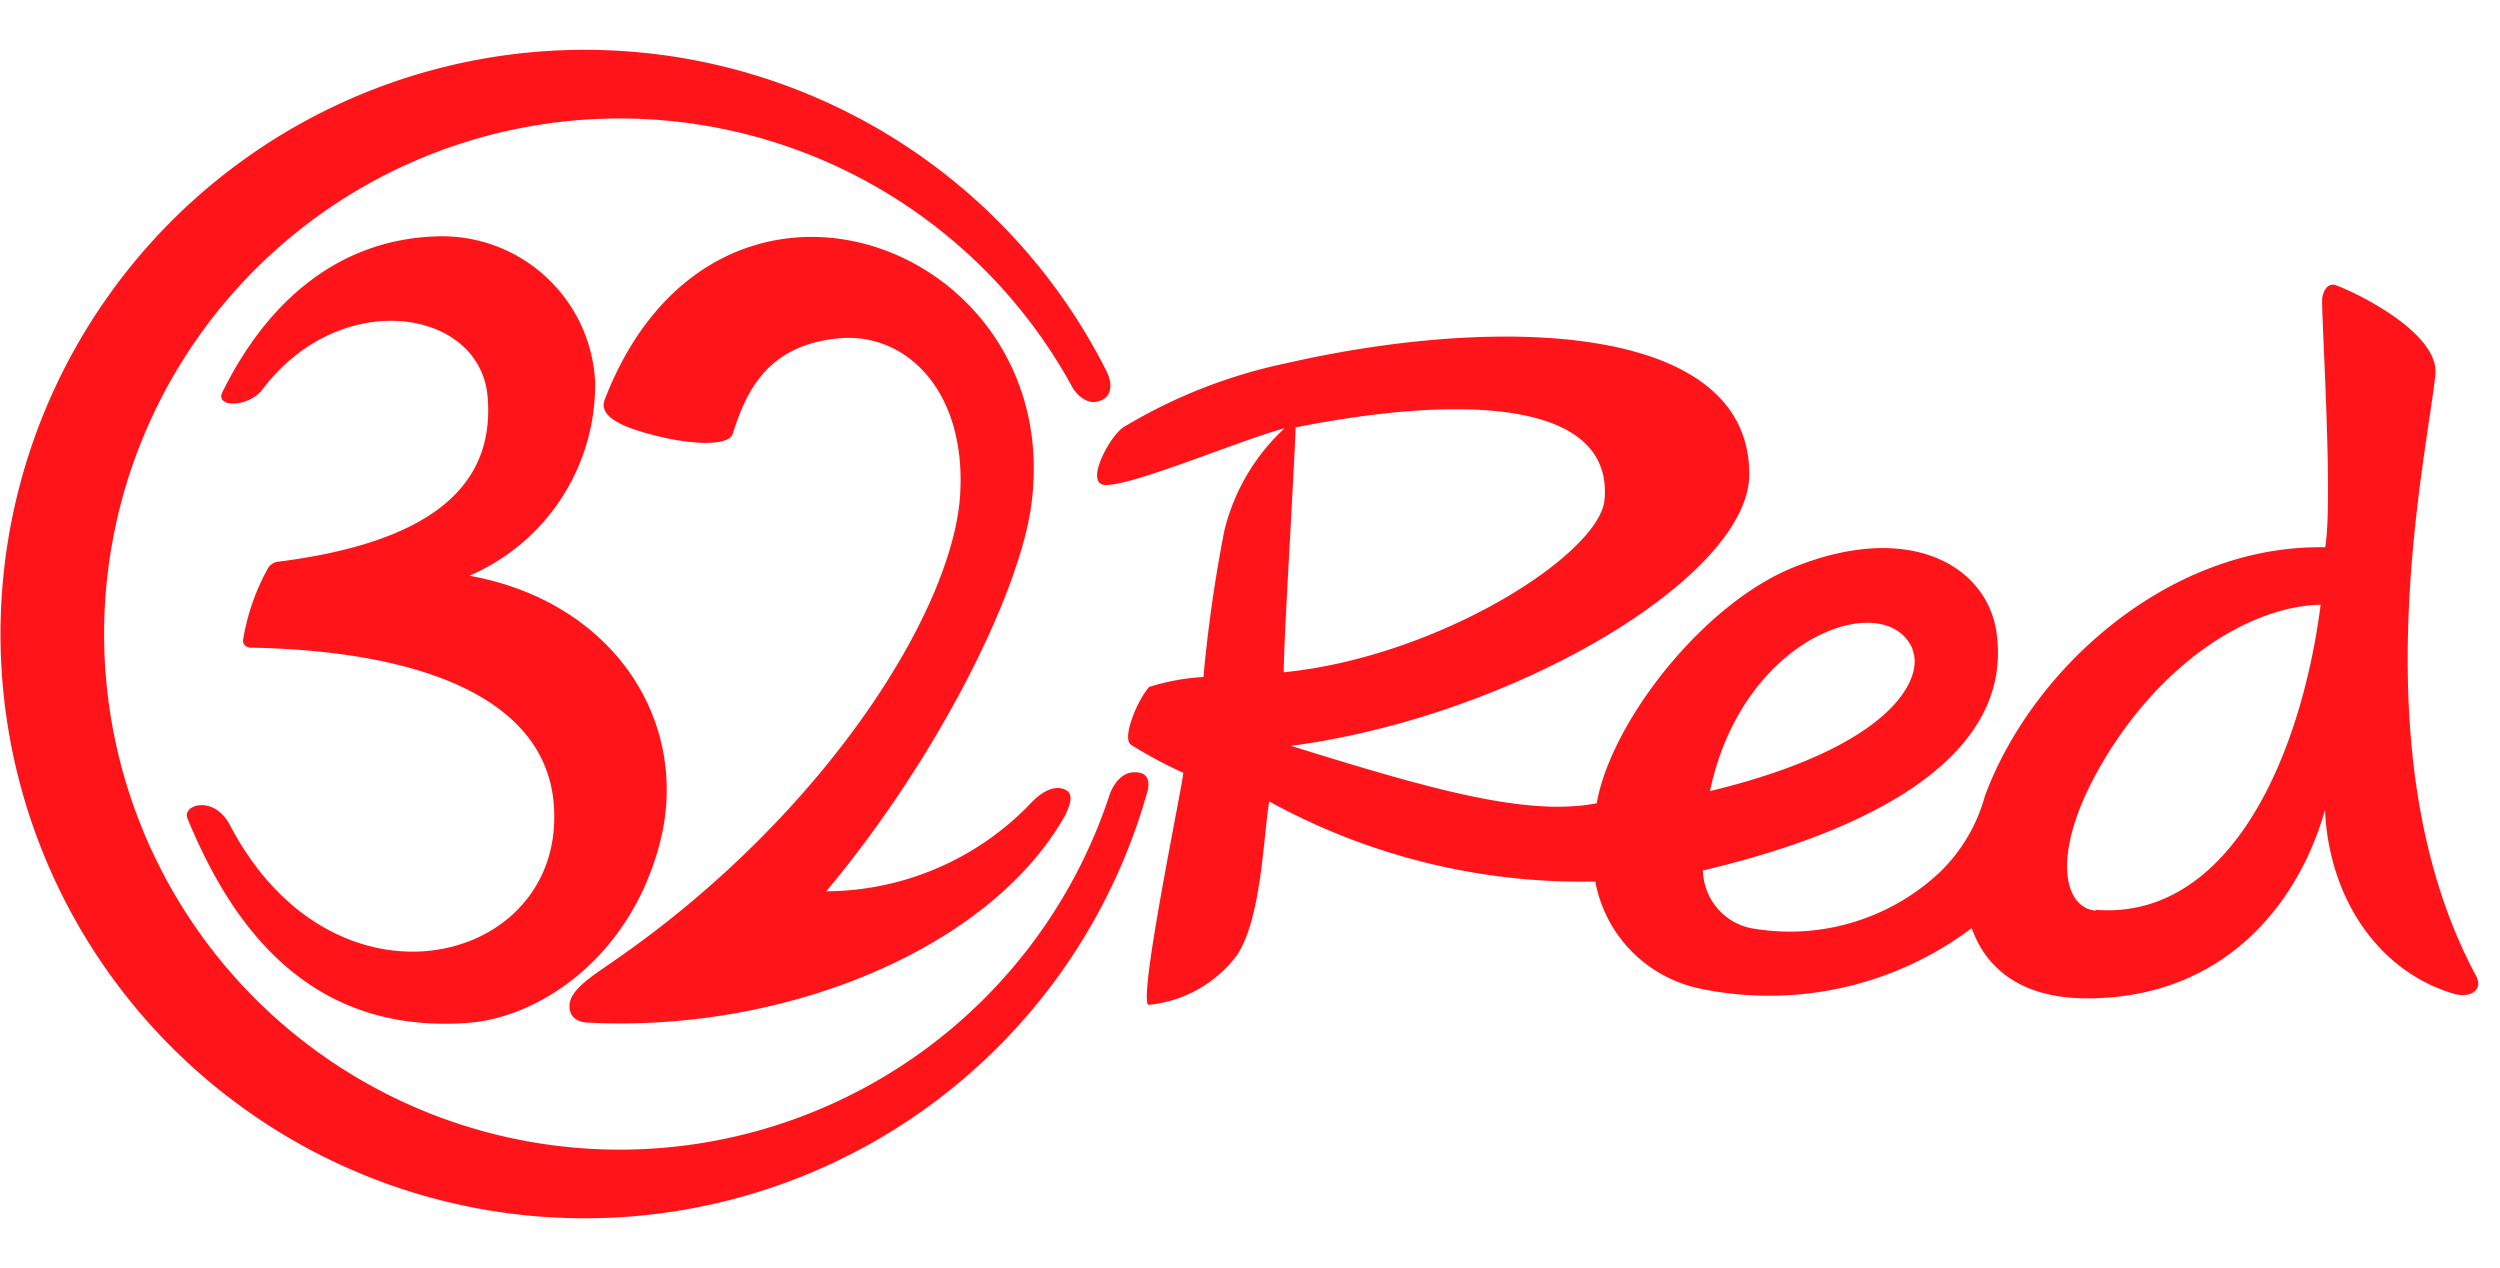 <svg id="Layer_1" data-name="Layer 1" xmlns="http://www.w3.org/2000/svg" viewBox="0 0 138 70"><defs><style>.cls-1{fill:#FF141A;}</style></defs><path class="cls-1" d="M53,27.3c.35-5.73-3-9-6.75-8.62s-5,2.7-5.8,5.26c-.23.72-2.34.59-4.21.12-1.69-.42-3.24-1-2.86-2,6.16-15.94,25.55-8.58,23.54,5.87-.69,4.94-5.23,14-11.31,21.27A15.73,15.73,0,0,0,56.8,44.44c.76-.84,1.46-1.1,2-.85s.21.95,0,1.41c-4.1,7.32-15.37,12-26.3,11.45-.49,0-1.12-.22-1.06-1S32.5,54,33.66,53.2C45.33,45.23,52.6,33.81,53,27.3Z"/><path class="cls-1" d="M136.68,53.87c-6.45-12-2.8-28.15-2.25-33.16.29-2.56-5.35-5-5.63-5s-.52.22-.61.72.62,11.16.16,13.78c-8.6-.16-16.17,6.68-18.78,13.72A9.25,9.25,0,0,1,107,48.22a12.1,12.1,0,0,1-10.42,3A3.34,3.34,0,0,1,94,48.05C104,45.69,111.06,41.46,110.22,35c-.48-3.74-4.77-6.28-11.2-3.69C94,33.32,88.91,39.89,88.14,44.34c-3.87.75-9.23-.79-16.88-3.17,12.29-1.61,25.31-9.34,25.3-15,0-8.32-13.67-8.83-25.51-6.13a28.9,28.9,0,0,0-9,3.52c-.73.42-2.15,3-1.14,3.2,1.26.21,7.6-2.49,10-3.12a11.35,11.35,0,0,0-3.33,5.67,79.75,79.75,0,0,0-1.15,8.06,12.28,12.28,0,0,0-3,.55c-.72.84-1.5,2.86-1,3.19a24,24,0,0,0,2.89,1.55c-.07.83-2.5,12.46-1.93,12.81a6.94,6.94,0,0,0,4.86-2.7c1.39-2,1.49-6.67,1.81-8.53a35.83,35.83,0,0,0,18,4.42,7.41,7.41,0,0,0,5.78,5.91,18.61,18.61,0,0,0,15-3.34c.7,2,2.48,3.88,6.37,3.88,7.17,0,11.51-4.74,13.13-10.39.22,4.83,2.91,8.88,7.09,10.13C136.41,55.13,137.08,54.62,136.68,53.87Zm-31.11-18c.62,1.47-.91,5.31-11.18,7.8C96.21,35,104.13,32.43,105.57,35.82Zm-34-12.29c9.64-1.9,17.48-1.32,17,4-.26,3-9.12,8.67-17.71,9.53C70.87,35.12,71.47,25.51,71.52,23.53Zm44.13,26.69c-1.81-.15-2.46-3.12.09-7.71,3.32-5.95,8.39-9.1,12.31-9.18C127,41.92,123,50.82,115.65,50.22Z"/><path class="cls-1" d="M34.18,63.46a28.46,28.46,0,1,1,25-42.11c.19.35.73.94,1.33.83,1-.18.86-1.12.57-1.69a32.25,32.25,0,1,0,2.23,23.29s.44-1.2-.71-1.15c-.9,0-1.32,1.15-1.32,1.15A28.47,28.47,0,0,1,34.18,63.46Z"/><path class="cls-1" d="M25.86,56.46C17,57.13,12.74,51,10.35,45.18c-.32-.76,1.46-1.32,2.34.36,5.49,10.5,17.28,8,17.88.21.53-7-7-9.82-16.74-10a.41.41,0,0,1-.42-.37,12.11,12.11,0,0,1,1.41-4.06.77.77,0,0,1,.59-.32c7.75-1,12-3.79,11.5-9.17-.48-4.83-8.16-6-12.43-.32-.78,1-2.64,1-2.2.13,2.59-5.24,6.6-8.41,11.77-8.59a8.46,8.46,0,0,1,8.8,8,11.47,11.47,0,0,1-6.94,10.73c8,1.44,12.24,8.11,10.51,14.77C34.76,52.9,29.75,56.16,25.86,56.46Z"/></svg>
